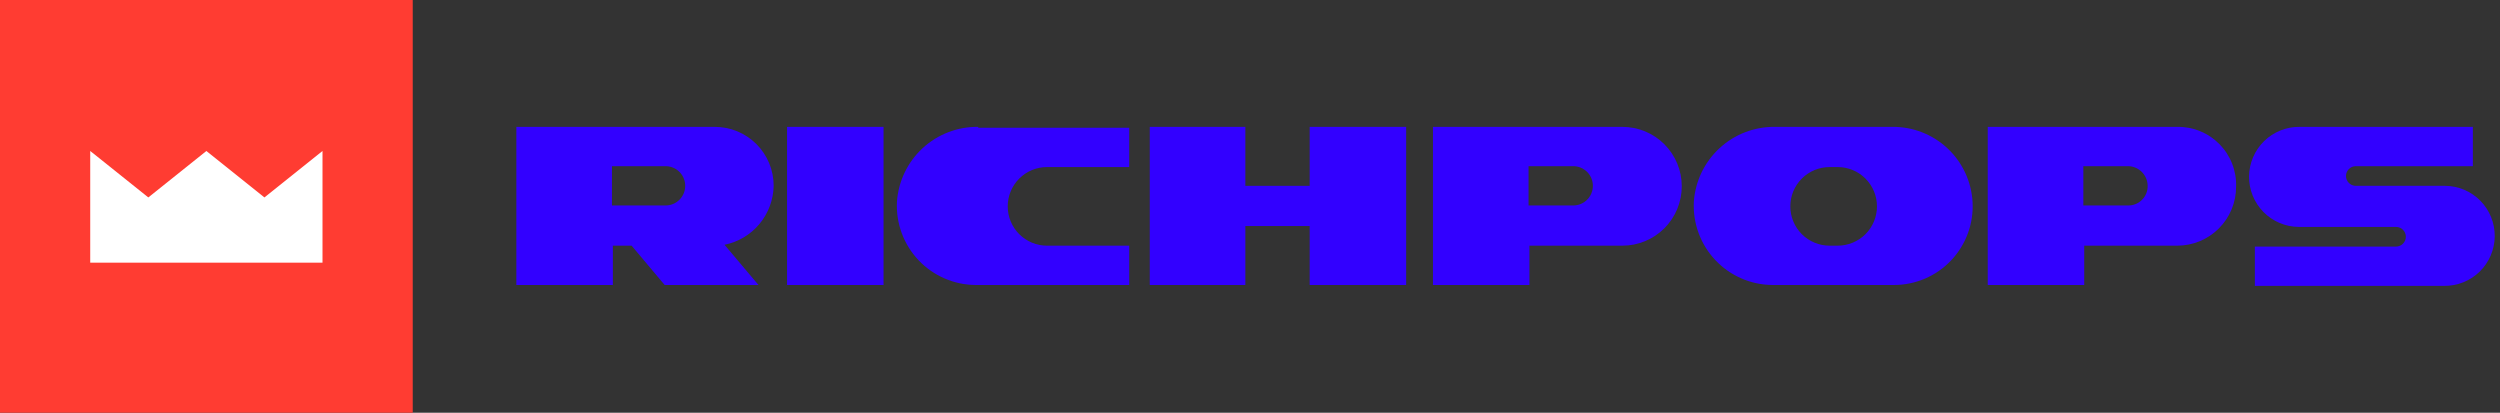 <svg width="212" height="35" viewBox="0 0 212 35" fill="none" xmlns="http://www.w3.org/2000/svg">
<rect x="0" y="0" width="212" height="35" fill="#333333" stroke="none"/>
<path d="M82.955 10.758C81.209 10.734 79.522 11.381 78.239 12.565C76.957 13.749 76.177 15.38 76.061 17.121C76.017 18.026 76.156 18.931 76.471 19.78C76.785 20.63 77.269 21.407 77.891 22.066C78.514 22.724 79.264 23.249 80.095 23.61C80.926 23.971 81.821 24.161 82.727 24.167H95.758V20.833H88.788C87.904 20.833 87.056 20.482 86.431 19.857C85.806 19.232 85.455 18.384 85.455 17.5C85.455 16.616 85.806 15.768 86.431 15.143C87.056 14.518 87.904 14.167 88.788 14.167H95.758V10.833H82.955V10.758Z" fill="#3200FF"/>
<path d="M111.061 10.758V15.758H105.606V10.758H97.5V24.167H105.606V19.167H111.061V24.167H119.242V10.758H111.061Z" fill="#3200FF"/>
<path d="M66.742 10.758V24.167H74.924V10.758H66.742Z" fill="#3200FF"/>
<path d="M65.606 15.758C65.607 15.101 65.479 14.45 65.228 13.843C64.977 13.236 64.609 12.684 64.144 12.22C63.679 11.755 63.128 11.387 62.521 11.136C61.914 10.885 61.263 10.757 60.606 10.758H43.788L43.788 13.182V24.167H51.97V20.833H53.561L56.364 24.167H64.318L61.44 20.758C62.6 20.523 63.645 19.9 64.403 18.991C65.16 18.081 65.585 16.941 65.606 15.758ZM56.44 17.424H51.894V14.091H56.44C56.882 14.091 57.306 14.267 57.618 14.579C57.931 14.892 58.106 15.316 58.106 15.758C58.106 16.2 57.931 16.623 57.618 16.936C57.306 17.249 56.882 17.424 56.44 17.424Z" fill="#3200FF"/>
<path d="M137.576 10.758H121.516V24.167H129.697V20.833H137.576C138.912 20.833 140.194 20.303 141.139 19.358C142.083 18.413 142.614 17.132 142.614 15.795C142.614 14.459 142.083 13.178 141.139 12.233C140.194 11.288 138.912 10.758 137.576 10.758ZM133.41 17.424H129.622V14.091H133.41C133.852 14.091 134.276 14.267 134.588 14.579C134.901 14.892 135.076 15.316 135.076 15.758C135.076 16.2 134.901 16.623 134.588 16.936C134.276 17.249 133.852 17.424 133.41 17.424Z" fill="#3200FF"/>
<path d="M184.621 10.758H168.561V24.167H176.742V20.833H184.621C185.278 20.834 185.929 20.706 186.536 20.455C187.143 20.204 187.694 19.836 188.159 19.371C188.623 18.907 188.992 18.355 189.243 17.748C189.494 17.141 189.622 16.49 189.621 15.833C189.643 15.167 189.529 14.504 189.286 13.883C189.044 13.263 188.677 12.698 188.21 12.223C187.742 11.748 187.183 11.374 186.566 11.122C185.949 10.87 185.287 10.746 184.621 10.758ZM180.454 17.424H176.667V14.091H180.454C180.895 14.095 181.317 14.272 181.629 14.583C181.94 14.895 182.117 15.317 182.121 15.758C182.125 15.978 182.085 16.196 182.003 16.4C181.92 16.604 181.798 16.79 181.642 16.945C181.487 17.101 181.301 17.224 181.097 17.306C180.893 17.388 180.674 17.428 180.454 17.424Z" fill="#3200FF"/>
<path d="M207.349 15.758H199.773C199.552 15.758 199.34 15.67 199.184 15.513C199.027 15.357 198.94 15.145 198.94 14.924C198.94 14.703 199.027 14.491 199.184 14.335C199.34 14.179 199.552 14.091 199.773 14.091H209.697V10.758H195C193.875 10.747 192.792 11.185 191.989 11.973C191.187 12.762 190.73 13.837 190.72 14.962C190.71 16.087 191.147 17.17 191.936 17.973C192.724 18.776 193.799 19.232 194.924 19.242H203.182C203.291 19.242 203.4 19.264 203.501 19.306C203.602 19.348 203.694 19.409 203.771 19.486C203.849 19.564 203.91 19.656 203.952 19.757C203.994 19.858 204.015 19.966 204.015 20.076C204.015 20.185 203.994 20.294 203.952 20.395C203.91 20.496 203.849 20.587 203.771 20.665C203.694 20.742 203.602 20.804 203.501 20.846C203.4 20.887 203.291 20.909 203.182 20.909H191.212V24.242H207.273C208.398 24.252 209.481 23.815 210.284 23.027C211.087 22.238 211.543 21.163 211.553 20.038C211.563 18.913 211.126 17.83 210.337 17.027C209.549 16.224 208.474 15.768 207.349 15.758Z" fill="#3200FF"/>
<path d="M160.455 10.758H150.531C148.785 10.734 147.098 11.381 145.815 12.565C144.533 13.749 143.753 15.38 143.637 17.121C143.593 18.026 143.732 18.931 144.047 19.78C144.362 20.63 144.845 21.407 145.468 22.066C146.09 22.724 146.84 23.249 147.671 23.61C148.502 23.971 149.397 24.161 150.303 24.167H160.607C161.514 24.167 162.413 23.982 163.247 23.623C164.081 23.265 164.833 22.739 165.457 22.08C166.081 21.42 166.564 20.64 166.876 19.788C167.189 18.935 167.324 18.028 167.273 17.121C167.174 15.387 166.41 13.758 165.14 12.572C163.87 11.387 162.192 10.737 160.455 10.758ZM155.834 20.833H155.152C154.268 20.833 153.42 20.482 152.795 19.857C152.17 19.232 151.819 18.384 151.819 17.5C151.819 16.616 152.17 15.768 152.795 15.143C153.42 14.518 154.268 14.167 155.152 14.167H155.834C156.718 14.167 157.566 14.518 158.191 15.143C158.816 15.768 159.167 16.616 159.167 17.5C159.167 18.384 158.816 19.232 158.191 19.857C157.566 20.482 156.718 20.833 155.834 20.833Z" fill="#3200FF"/>
<path d="M35 0H0V35H35V0Z" fill="#FF3C32"/>
<path d="M22.424 16.742L17.5 12.803L12.576 16.742L7.651 12.803V22.273H27.348V12.803L22.424 16.742Z" fill="white"/>
</svg>
